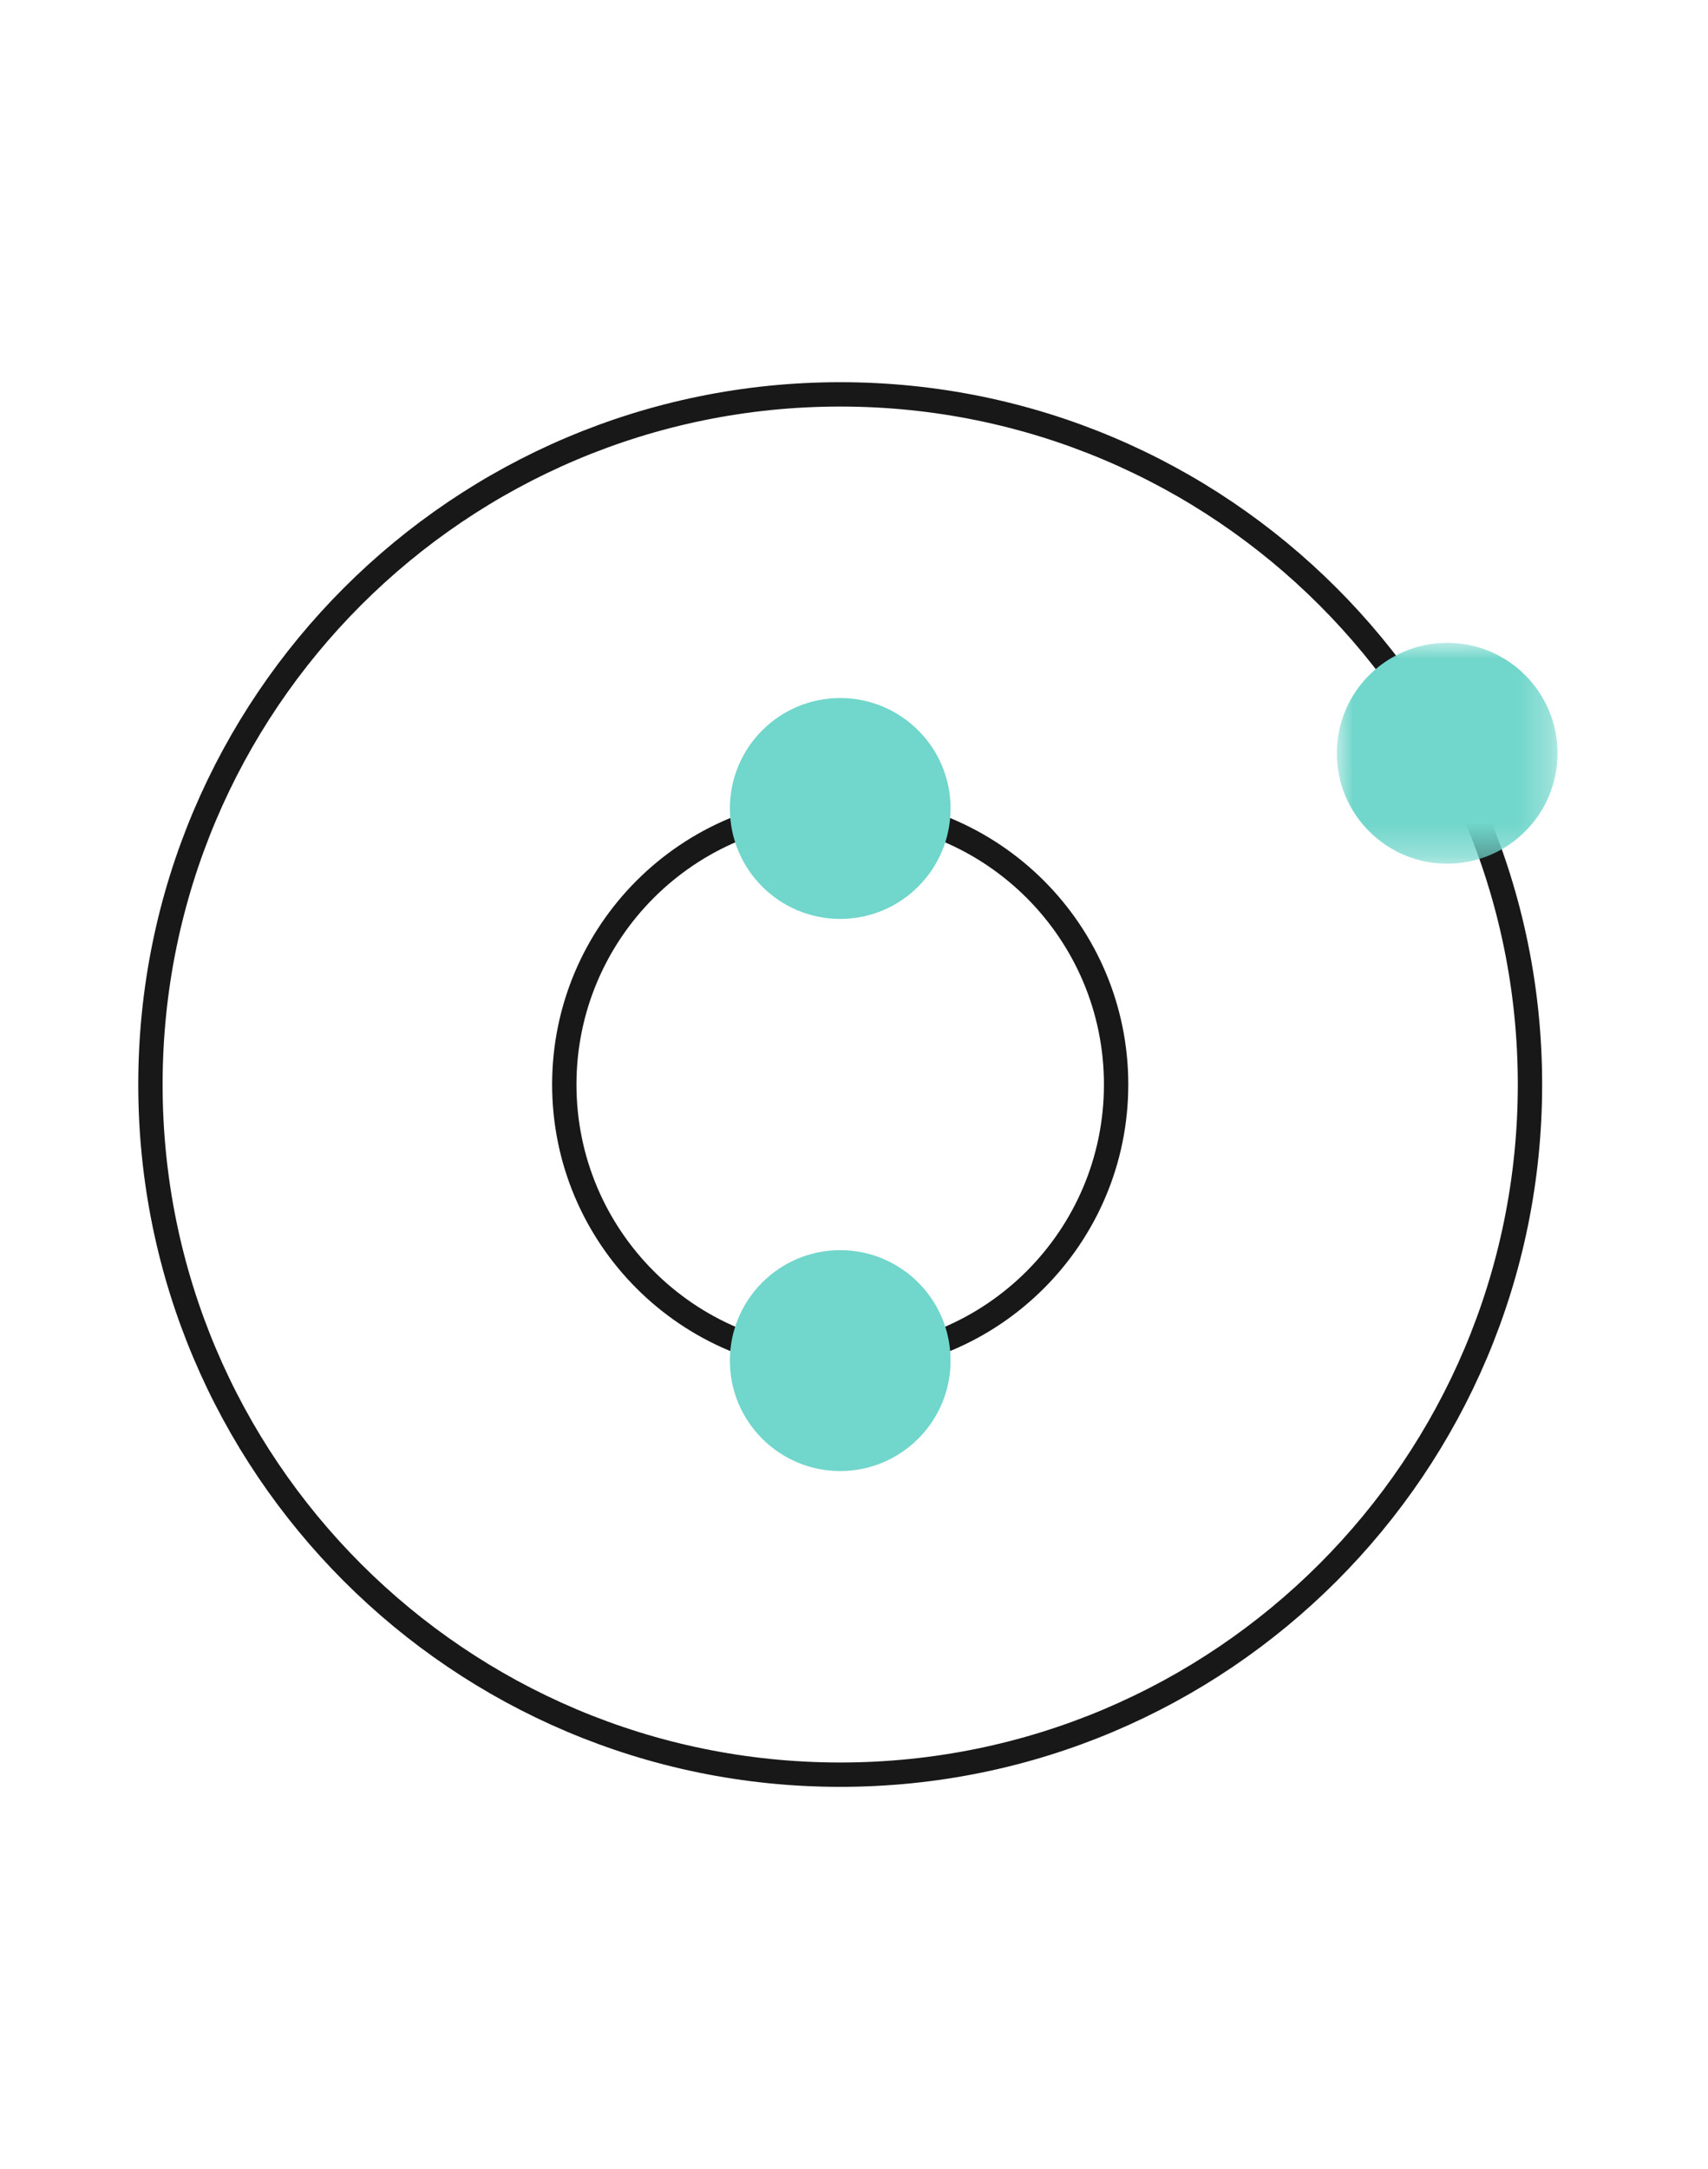 <?xml version="1.0" encoding="UTF-8"?> <svg xmlns="http://www.w3.org/2000/svg" xmlns:xlink="http://www.w3.org/1999/xlink" width="52" height="66" viewBox="0 0 52 66"><defs><polygon id="a" points="0 0 6.719 0 6.719 6.721 0 6.721"></polygon></defs><g fill="none" fill-rule="evenodd" transform="translate(4.58 12)"><path stroke="#181818" stroke-width=".741" d="M21,0 C32.599,0 42,9.403 42,21 C42,32.599 32.599,42 21,42 C9.401,42 0,32.599 0,21 C0,9.403 9.401,0 21,0 Z"></path><path stroke="#181818" stroke-width=".741" d="M21,12.6 C25.639,12.6 29.4,16.361 29.4,21 C29.4,25.639 25.639,29.401 21,29.401 C16.361,29.401 12.6,25.639 12.6,21 C12.6,16.361 16.361,12.6 21,12.6 Z"></path><g transform="translate(36.12 7.56)"><mask id="b" fill="#fff"><use xlink:href="#a"></use></mask><path fill="#71D6CB" d="M6.719,3.36 C6.719,5.216 5.216,6.721 3.359,6.721 C1.504,6.721 0,5.216 0,3.36 C0,1.505 1.504,0 3.359,0 C5.216,0 6.719,1.505 6.719,3.36" mask="url(#b)"></path></g><path fill="#71D6CB" d="M24.36 12.6C24.36 14.455 22.856 15.961 21 15.961 19.144 15.961 17.641 14.455 17.641 12.6 17.641 10.745 19.144 9.24 21 9.24 22.856 9.24 24.36 10.745 24.36 12.6M24.36 29.401C24.36 31.256 22.856 32.761 21 32.761 19.144 32.761 17.641 31.256 17.641 29.401 17.641 27.546 19.144 26.04 21 26.04 22.856 26.04 24.36 27.546 24.36 29.401"></path></g></svg> 